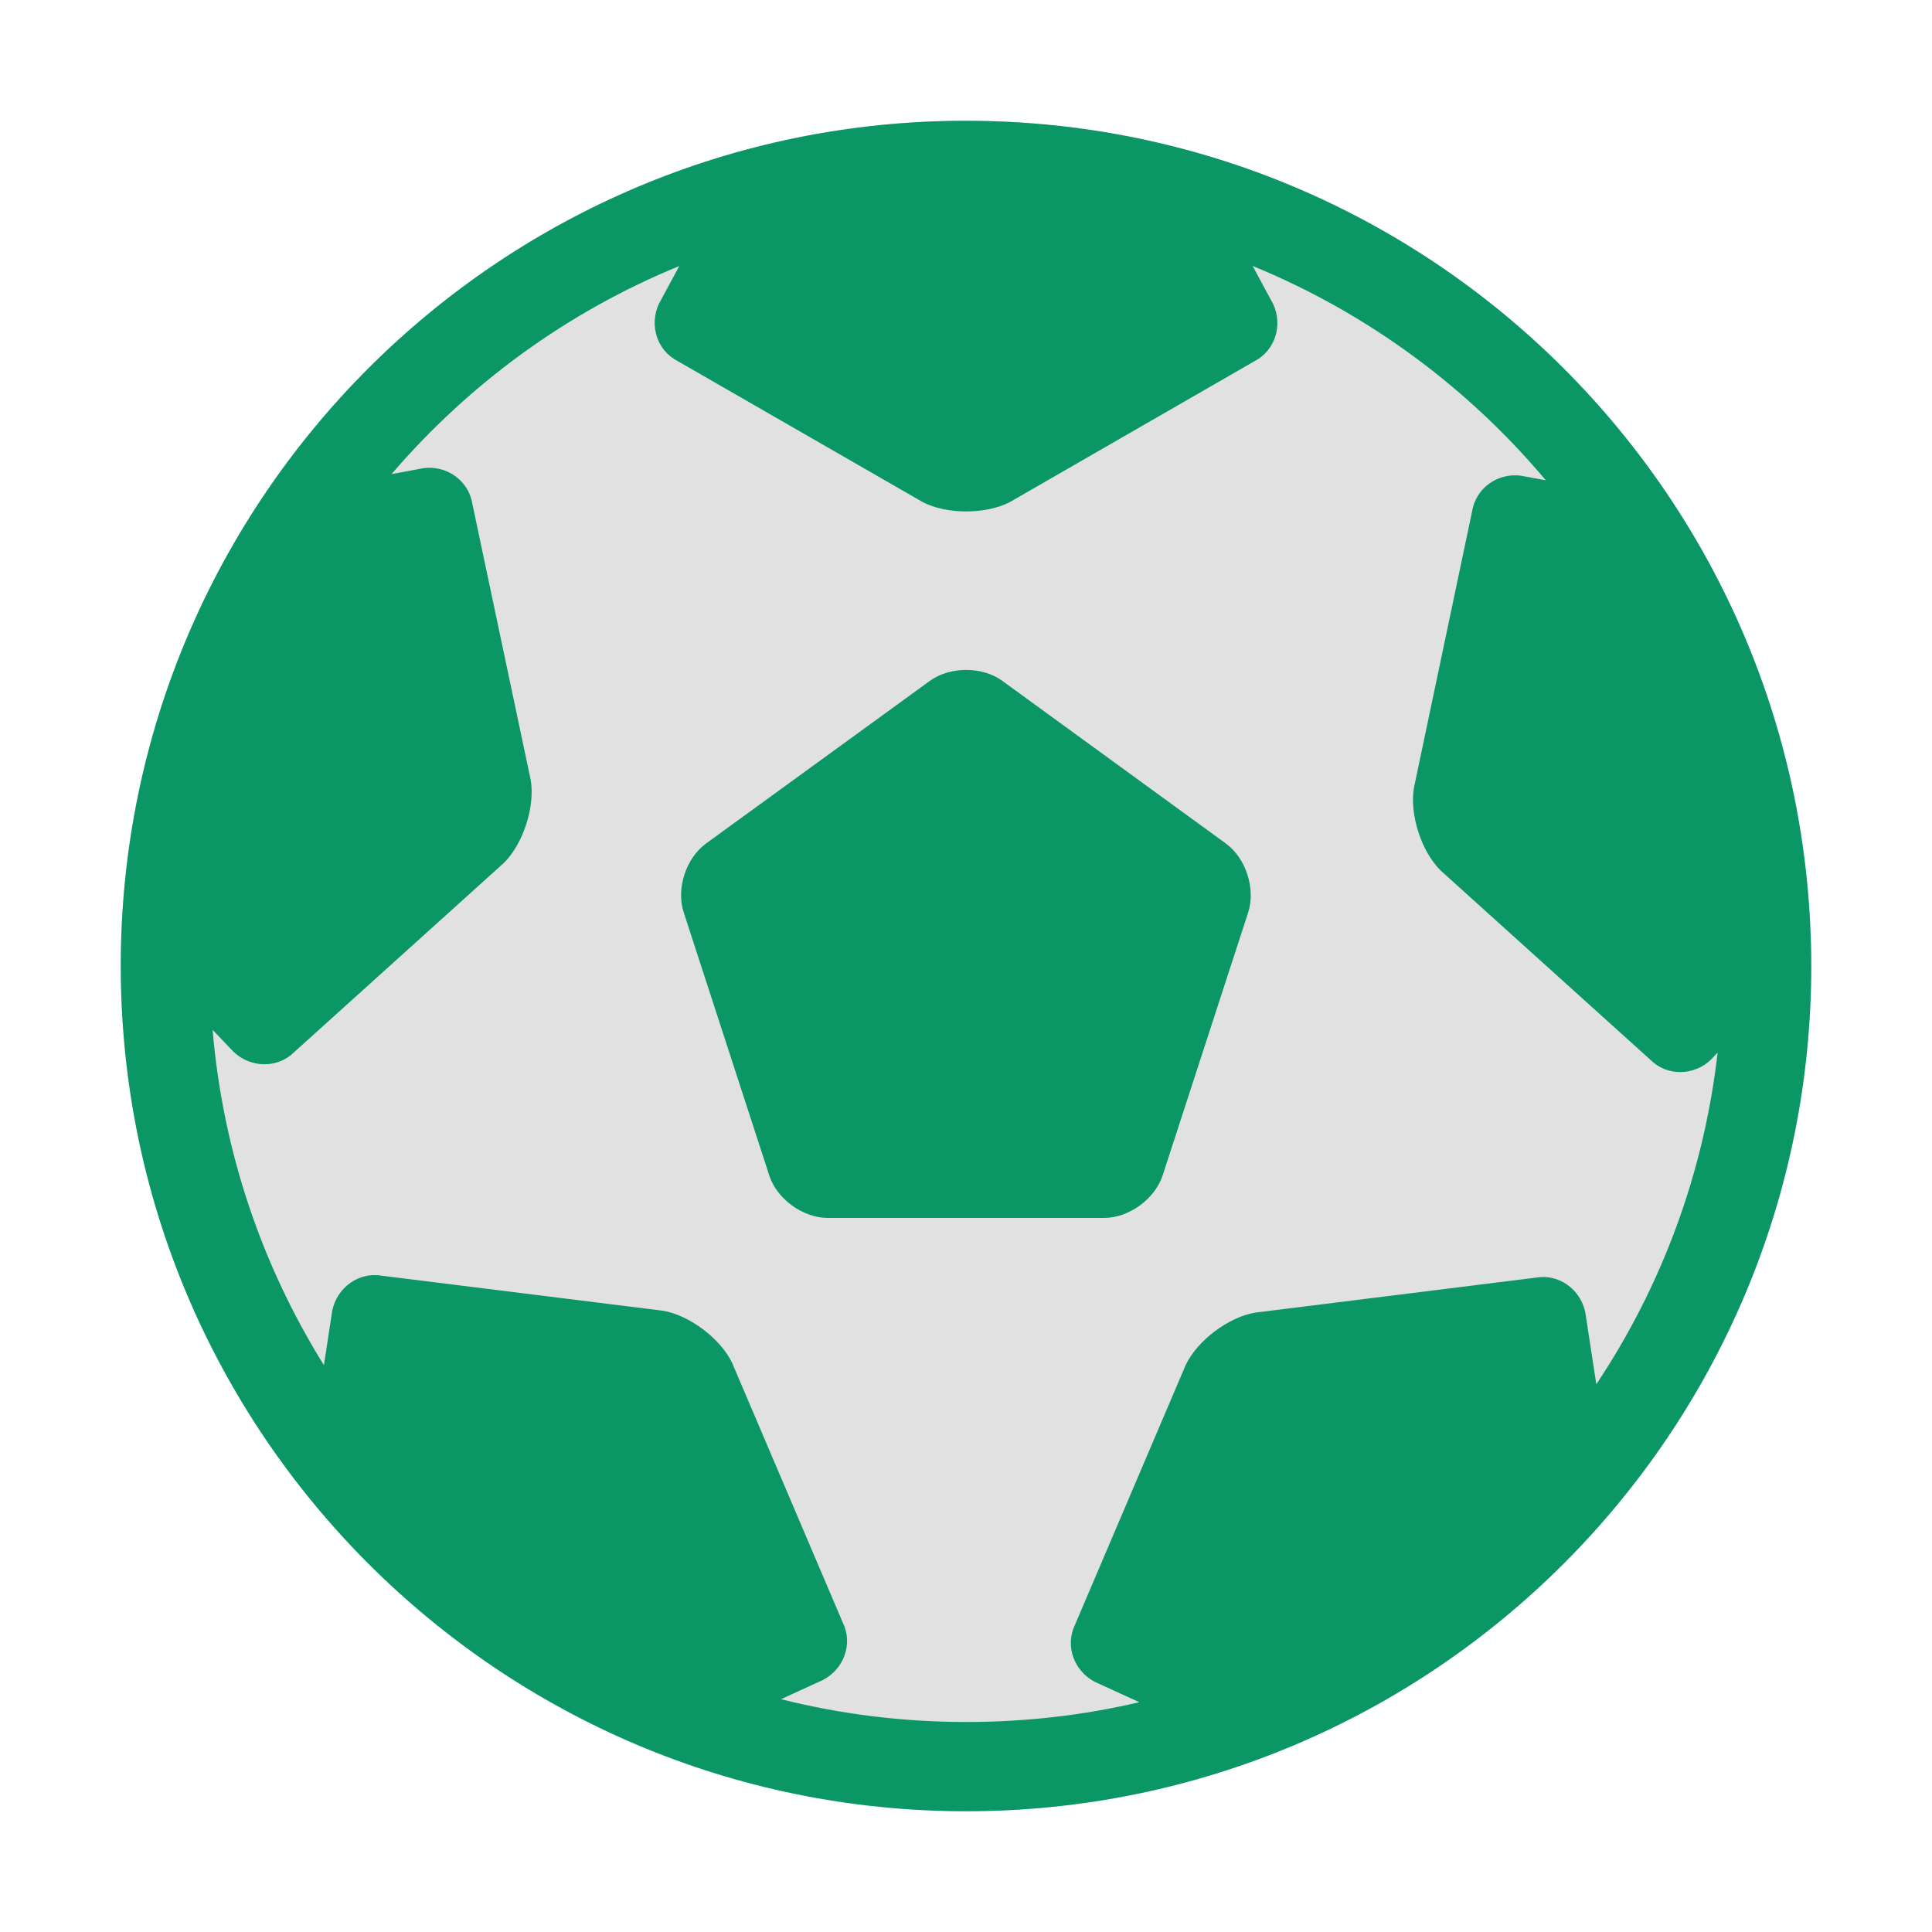 <svg fill="none" height="20" viewBox="0 0 20 20" width="20" xmlns="http://www.w3.org/2000/svg"><rect fill="#e1e1e1" height="17.5" rx="8.75" width="17.5" x="1.25" y="1.25"/><path d="m10 18.75c4.832 0 8.75-3.918 8.75-8.75 0-4.832-3.918-8.75-8.75-8.75-4.832 0-8.75 3.918-8.75 8.75 0 4.832 3.918 8.75 8.75 8.75zm-.375-11.701c.207-.15.541-.154.752 0l2.312 1.682c.207.15.312.467.232.715l-.885 2.721c-.08.244-.348.441-.607.441h-2.859c-.256 0-.527-.193-.607-.441l-.885-2.721c-.08-.244.021-.562.232-.715zm-5.572-2.141c.803-.936 1.82-1.68 2.979-2.154l-.188.348c-.127.211-.068.486.135.615l2.572 1.48c.25.131.656.129.904 0l2.568-1.479c.203-.131.26-.406.133-.615l-.189-.35c1.185.486 2.225 1.254 3.035 2.219l-.211-.039c-.24-.057-.482.084-.543.318l-.611 2.904c-.047.277.078.664.279.859l2.201 1.986c.188.154.467.123.627-.065l.037-.039c-.144 1.26-.586 2.428-1.256 3.434l-.107-.699c-.025-.244-.238-.43-.478-.41l-2.945.367c-.277.045-.602.291-.721.543l-1.162 2.727c-.084.227.035.48.264.572l.418.191c-.574.135-1.174.205-1.791.205-.662 0-1.305-.082-1.918-.236l.393-.18c.229-.092.348-.346.264-.572l-1.162-2.727c-.119-.252-.443-.498-.721-.543l-2.947-.367c-.24-.019-.453.166-.479.41l-.08.521c-.637-1.024-1.045-2.203-1.152-3.471l.186.195c.16.185.439.217.627.064l2.201-1.986c.199-.195.326-.582.279-.859l-.613-2.902c-.061-.234-.305-.375-.543-.318z" fill="#0a9765"/></svg>